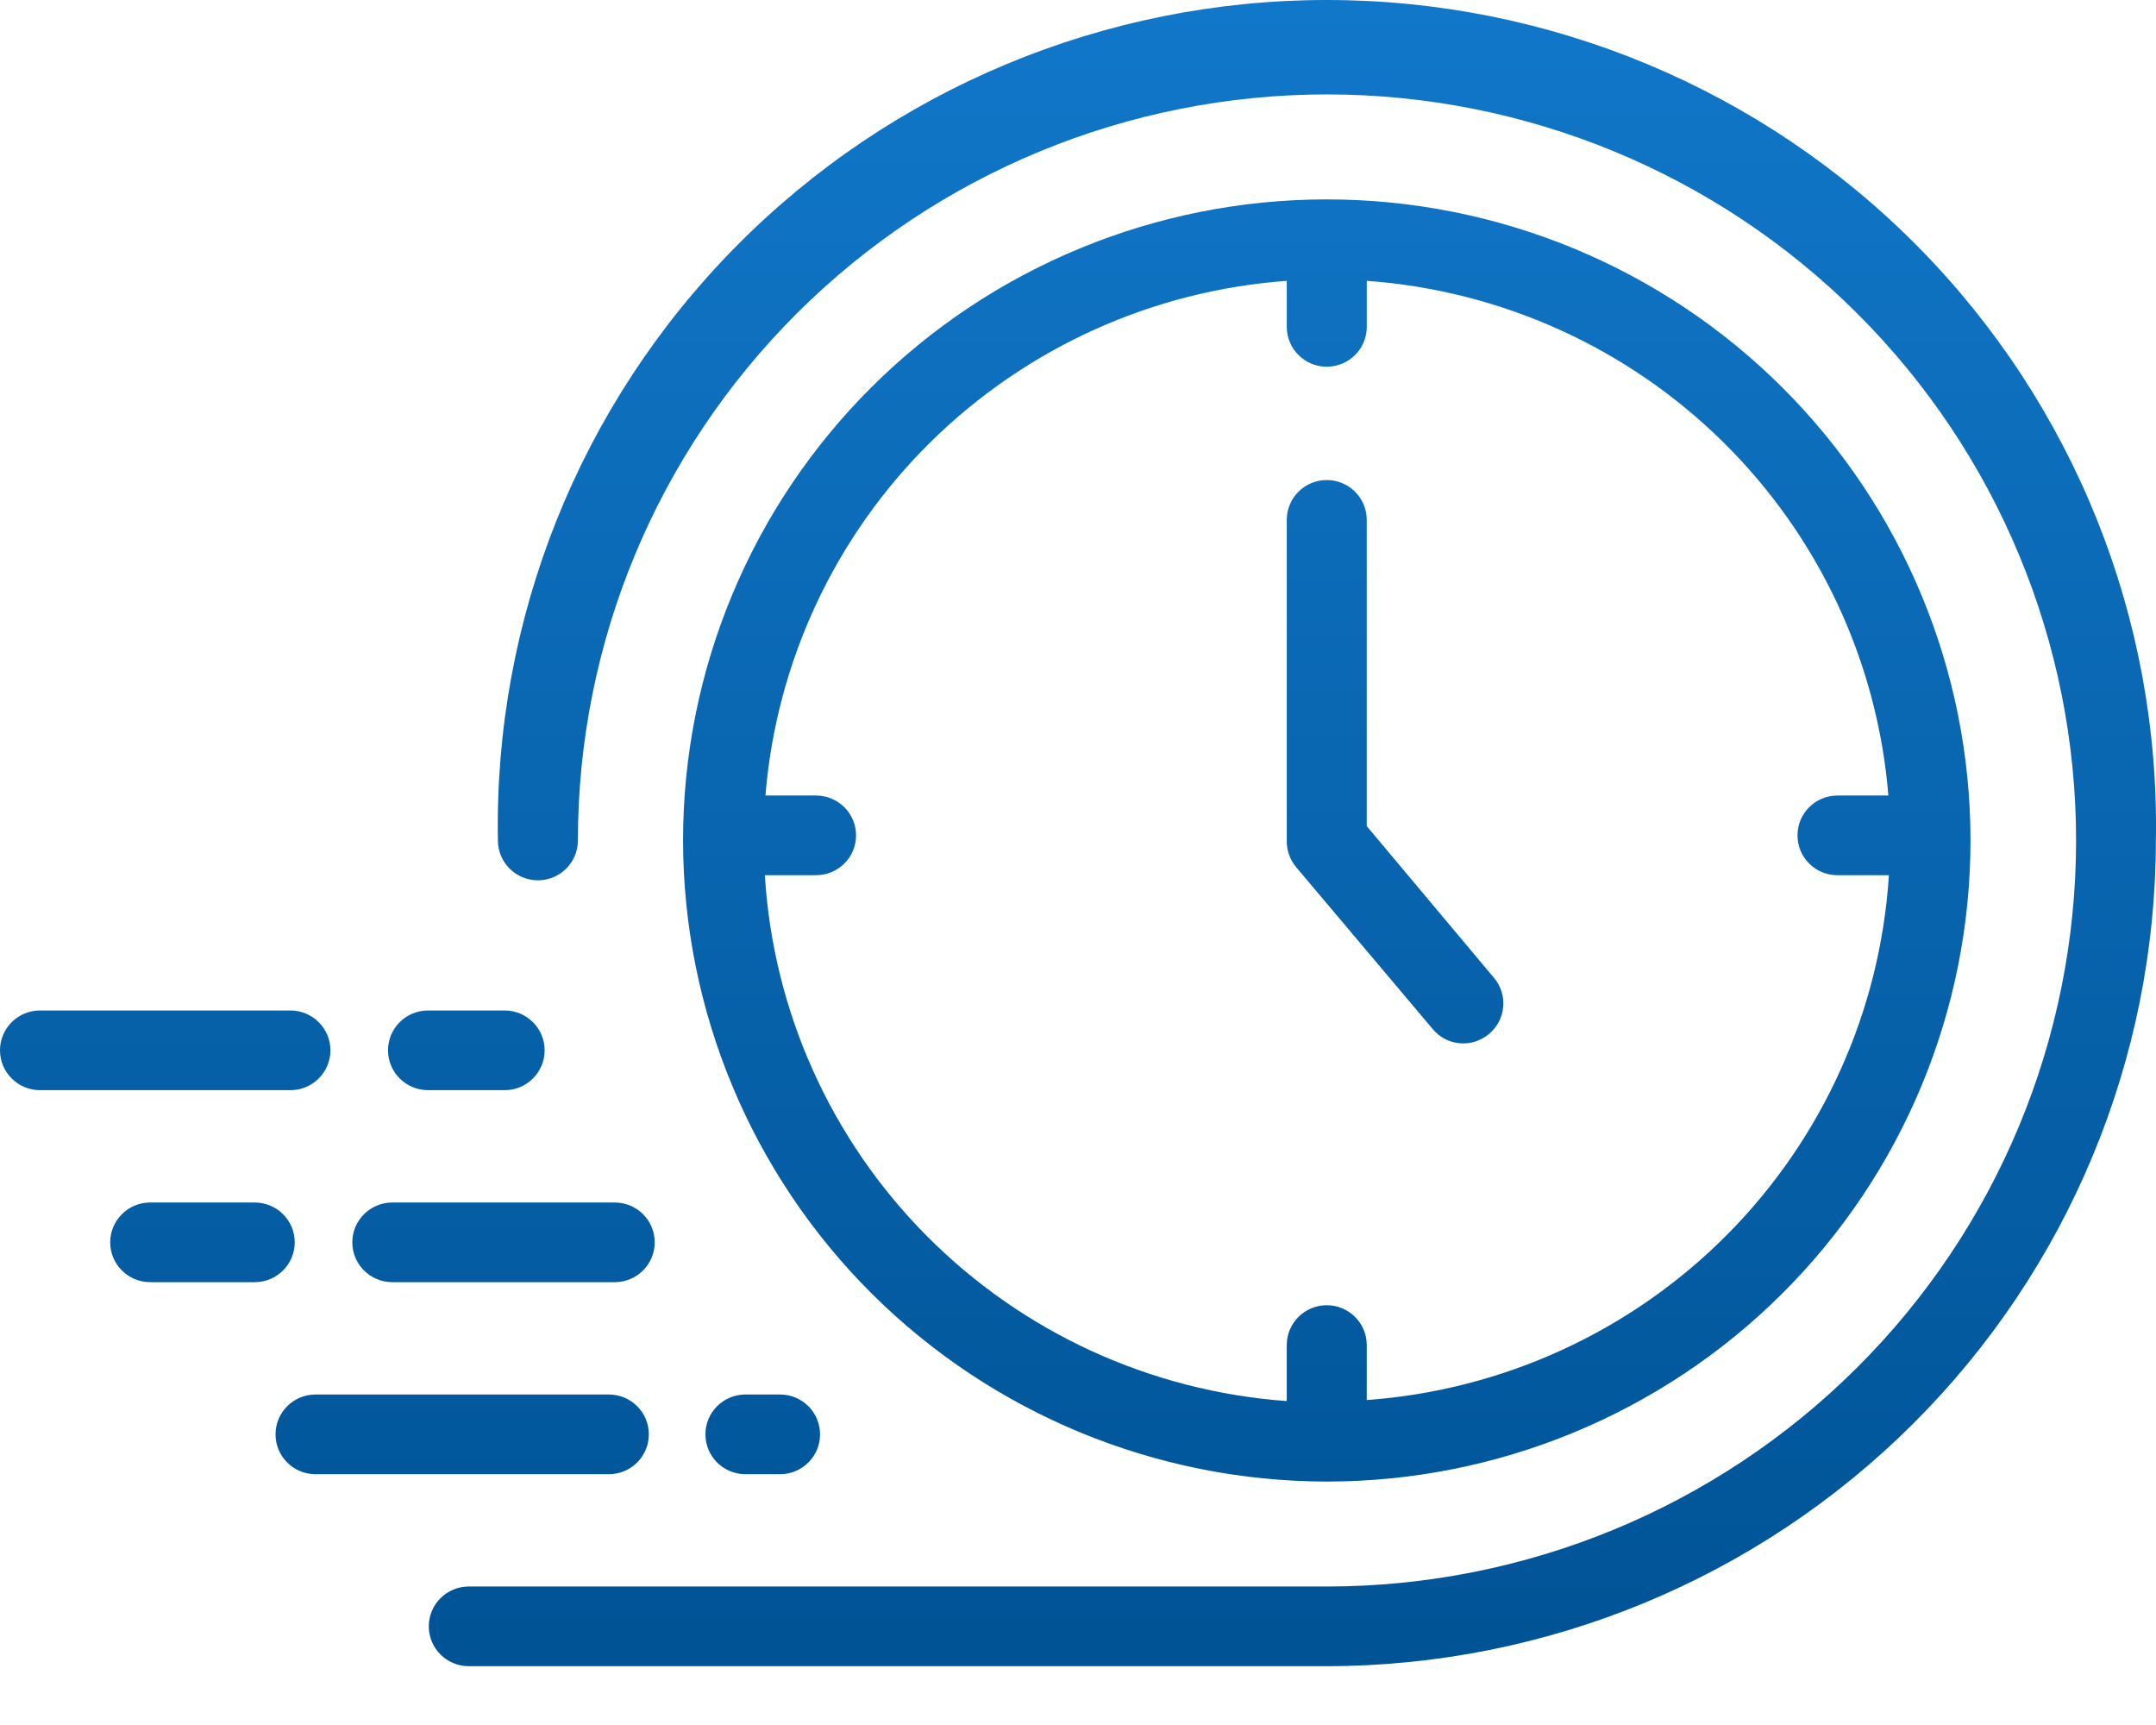 <?xml version="1.0" encoding="UTF-8"?> <svg xmlns="http://www.w3.org/2000/svg" width="70" height="56" viewBox="0 0 70 56" fill="none"><path d="M43.077 48.097C48.619 48.097 53.937 45.905 57.856 42.002C61.776 38.1 63.977 32.804 63.977 27.285C63.977 21.766 61.775 16.47 57.856 12.568C53.937 8.665 48.619 6.473 43.077 6.473C37.534 6.473 32.216 8.665 28.297 12.568C24.378 16.47 22.177 21.766 22.177 27.285C22.183 32.804 24.388 38.094 28.304 41.996C32.223 45.895 37.534 48.09 43.077 48.097ZM41.778 9.117V10.611C41.778 11.326 42.359 11.905 43.077 11.905C43.794 11.905 44.376 11.326 44.376 10.611V9.117C48.736 9.431 52.844 11.287 55.947 14.352C59.055 17.417 60.957 21.488 61.311 25.826H59.659C58.941 25.826 58.36 26.405 58.36 27.119C58.36 27.834 58.941 28.413 59.659 28.413H61.331H61.328C61.048 32.816 59.178 36.964 56.061 40.097C52.944 43.23 48.791 45.131 44.375 45.451V43.667C44.375 42.952 43.794 42.373 43.077 42.373C42.359 42.373 41.778 42.952 41.778 43.667V45.487V45.484C37.355 45.164 33.203 43.259 30.086 40.12C26.969 36.98 25.102 32.819 24.833 28.412H26.495C27.213 28.412 27.794 27.834 27.794 27.119C27.794 26.404 27.213 25.826 26.495 25.826H24.849H24.852C25.206 21.487 27.105 17.42 30.209 14.355C33.317 11.29 37.417 9.434 41.778 9.117ZM69.996 27.284C69.99 34.391 67.149 41.206 62.103 46.231C57.058 51.256 50.213 54.084 43.076 54.091H15.221C14.504 54.091 13.922 53.512 13.922 52.798C13.922 52.083 14.504 51.504 15.221 51.504H43.076C49.528 51.504 55.713 48.957 60.278 44.414C64.84 39.875 67.405 33.715 67.405 27.291C67.408 20.866 64.846 14.704 60.285 10.162C55.726 5.619 49.537 3.068 43.089 3.065C36.637 3.065 30.448 5.616 25.887 10.159C21.325 14.701 18.763 20.861 18.763 27.284C18.763 27.999 18.182 28.578 17.465 28.578C16.747 28.578 16.166 27.999 16.166 27.284C16.036 20.094 18.815 13.152 23.877 8.021C28.936 2.89 35.858 0 43.079 0C50.304 0 57.223 2.89 62.284 8.021C67.346 13.152 70.126 20.094 69.996 27.284L69.996 27.284ZM42.08 28.148C41.878 27.905 41.771 27.598 41.778 27.284V16.877C41.778 16.163 42.359 15.584 43.077 15.584C43.794 15.584 44.375 16.163 44.375 16.877V26.819L48.505 31.743C48.729 32.005 48.837 32.348 48.804 32.691C48.775 33.033 48.606 33.35 48.34 33.57C48.077 33.79 47.736 33.9 47.392 33.867C47.051 33.838 46.733 33.67 46.515 33.405L42.08 28.148ZM25.326 45.271C26.044 45.271 26.625 45.85 26.625 46.564C26.625 47.279 26.044 47.858 25.326 47.858H24.199H24.203C23.485 47.858 22.904 47.279 22.904 46.564C22.904 45.85 23.485 45.271 24.203 45.271H25.326ZM8.946 46.564C8.946 45.85 9.527 45.271 10.244 45.271H19.767C20.485 45.271 21.066 45.85 21.066 46.564C21.066 47.279 20.485 47.858 19.767 47.858H10.244C9.527 47.858 8.946 47.279 8.946 46.564ZM21.257 40.331C21.257 41.045 20.676 41.624 19.959 41.624H12.738C12.02 41.624 11.439 41.045 11.439 40.331C11.439 39.616 12.02 39.038 12.738 39.038H19.959C20.303 39.038 20.634 39.173 20.878 39.416C21.121 39.658 21.257 39.988 21.257 40.331ZM9.569 40.331C9.569 41.045 8.988 41.624 8.27 41.624H4.877C4.16 41.624 3.578 41.045 3.578 40.331C3.578 39.616 4.16 39.038 4.877 39.038H8.27C8.614 39.038 8.946 39.173 9.189 39.416C9.433 39.658 9.569 39.988 9.569 40.331ZM17.683 34.097C17.683 34.812 17.102 35.391 16.384 35.391H13.897C13.18 35.391 12.598 34.812 12.598 34.097C12.598 33.383 13.18 32.804 13.897 32.804H16.384C17.102 32.804 17.683 33.383 17.683 34.097ZM0 34.097C0 33.383 0.581 32.804 1.299 32.804H9.429C10.146 32.804 10.728 33.383 10.728 34.097C10.728 34.812 10.146 35.391 9.429 35.391H1.299C0.581 35.391 0 34.812 0 34.097Z" fill="url(#paint0_linear_923_63)"></path><defs><linearGradient id="paint0_linear_923_63" x1="35" y1="0" x2="35" y2="54.091" gradientUnits="userSpaceOnUse"><stop stop-color="#1177C9"></stop><stop offset="1" stop-color="#005395"></stop></linearGradient></defs></svg> 